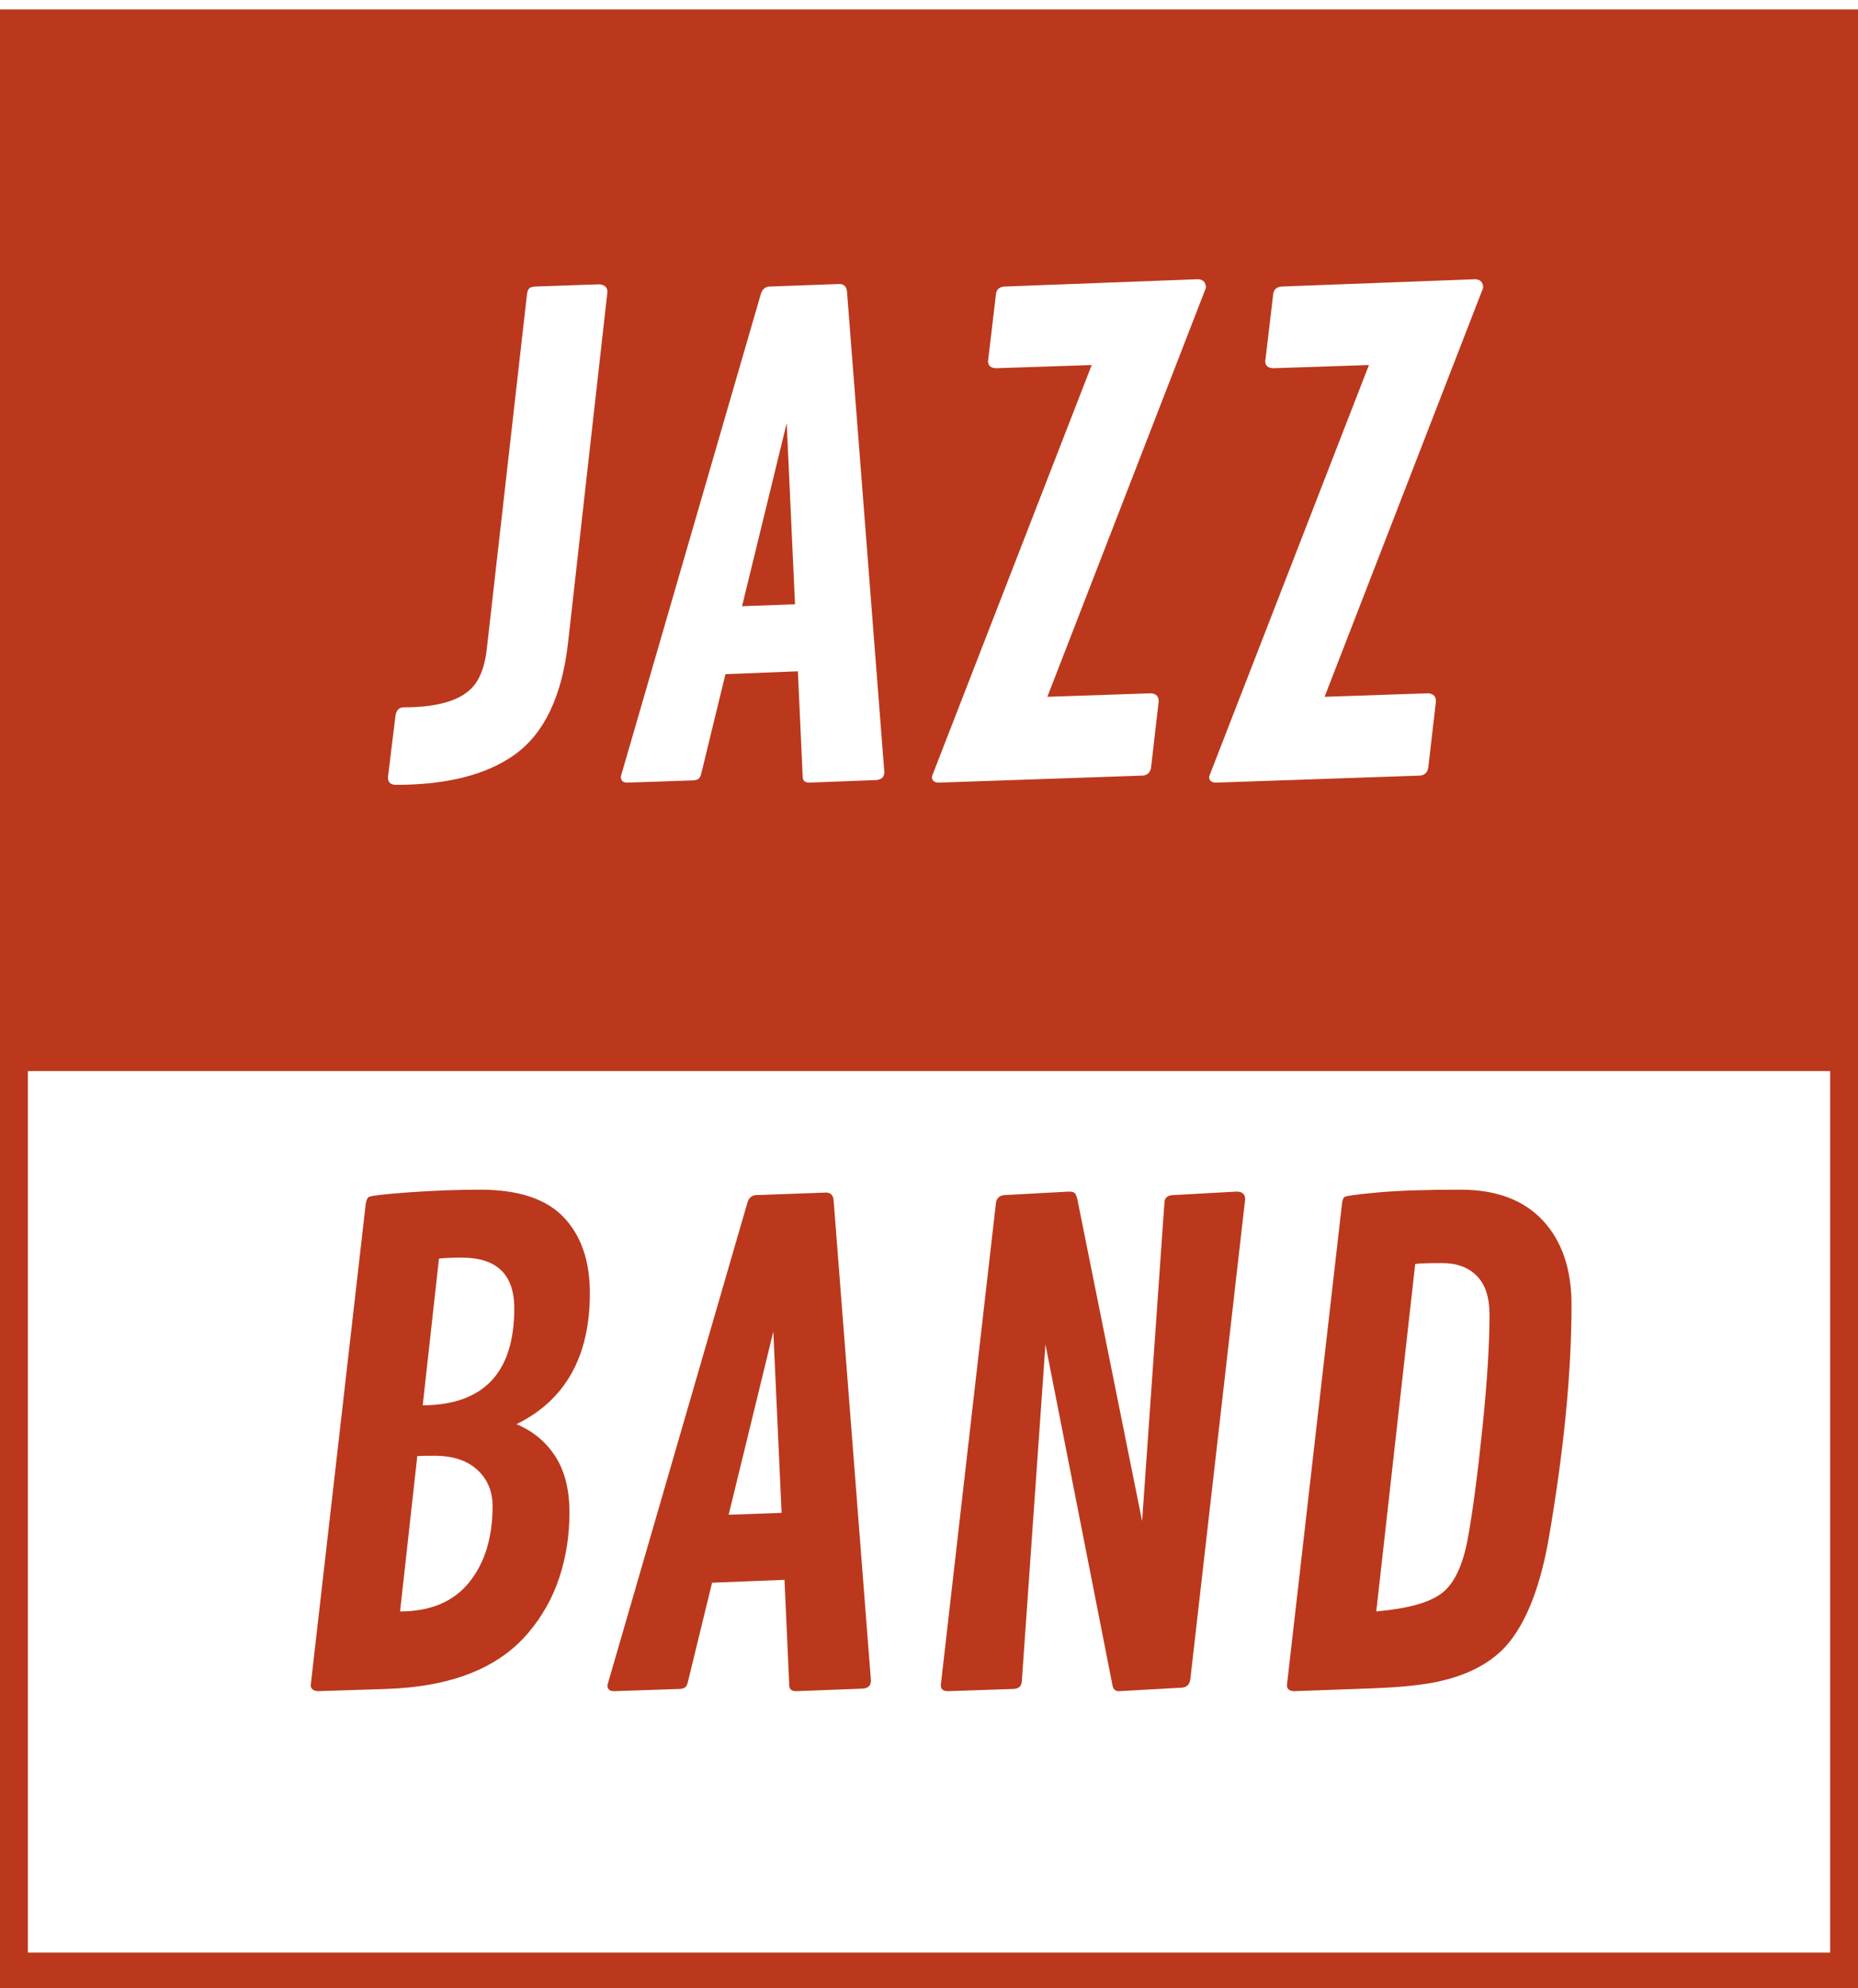 <?xml version="1.0" encoding="UTF-8" standalone="no"?>
<svg width="100px" height="107px" viewBox="0 0 100 107" version="1.1" xmlns="http://www.w3.org/2000/svg" xmlns:xlink="http://www.w3.org/1999/xlink" xmlns:sketch="http://www.bohemiancoding.com/sketch/ns">
    <!-- Generator: Sketch 3.4.4 (17249) - http://www.bohemiancoding.com/sketch -->
    <title>Jazzband Logo</title>
    <desc>Created with Sketch.</desc>
    <defs></defs>
    <g id="Page-1" stroke="none" stroke-width="1" fill="none" fill-rule="evenodd" sketch:type="MSPage">
        <g id="Jazzband-Logo" sketch:type="MSLayerGroup">
            <g sketch:type="MSShapeGroup">
                <path d="M0,0.507 L100,0.507 L100,57.649 L0,57.649 L0,0.507 Z M32.692,15.715 L30.58,34.534 C30.26,37.464 29.287,39.502 27.661,40.646 C26.15,41.711 24.033,42.243 21.308,42.243 C21.022,42.243 20.879,42.106 20.879,41.831 L21.291,38.483 C21.348,38.208 21.492,38.071 21.72,38.071 C23.804,38.071 25.126,37.596 25.687,36.646 C25.95,36.211 26.122,35.633 26.202,34.912 L28.365,15.818 C28.388,15.681 28.425,15.584 28.477,15.526 C28.529,15.469 28.634,15.435 28.795,15.423 L32.246,15.303 C32.543,15.326 32.692,15.463 32.692,15.715 Z M45.587,15.698 L47.596,41.556 C47.596,41.82 47.447,41.963 47.15,41.986 L43.561,42.123 C43.321,42.123 43.201,42.014 43.201,41.797 L42.943,36.131 L39.045,36.285 L37.758,41.574 C37.723,41.734 37.677,41.843 37.62,41.9 C37.563,41.957 37.46,41.991 37.311,42.003 L33.757,42.123 C33.528,42.123 33.413,42.014 33.413,41.797 L40.951,15.818 C41.031,15.566 41.186,15.435 41.415,15.423 L45.192,15.286 C45.433,15.297 45.564,15.435 45.587,15.698 Z M54.052,15.423 L64.492,15.028 C64.766,15.051 64.904,15.206 64.904,15.492 L56.37,37.504 L61.951,37.315 C62.225,37.338 62.363,37.481 62.363,37.745 L61.951,41.316 C61.905,41.579 61.756,41.722 61.504,41.745 L50.532,42.123 C50.28,42.123 50.155,42.014 50.155,41.797 L58.757,19.647 L53.606,19.819 C53.32,19.807 53.177,19.681 53.177,19.441 L53.606,15.818 C53.64,15.578 53.789,15.446 54.052,15.423 Z M68.973,15.423 L79.413,15.028 C79.688,15.051 79.825,15.206 79.825,15.492 L71.291,37.504 L76.872,37.315 C77.146,37.338 77.284,37.481 77.284,37.745 L76.872,41.316 C76.826,41.579 76.677,41.722 76.425,41.745 L65.453,42.123 C65.201,42.123 65.076,42.014 65.076,41.797 L73.678,19.647 L68.527,19.819 C68.241,19.807 68.098,19.681 68.098,19.441 L68.527,15.818 C68.561,15.578 68.71,15.446 68.973,15.423 Z M42.342,22.772 L39.938,32.628 L42.788,32.525 L42.342,22.772 Z" id="Rectangle-1-Copy-7" fill="#BB381C"></path>
                <rect id="Rectangle-1-Copy-6" stroke="#BB381C" stroke-width="3" x="0" y="49.451" width="100" height="57.143"></rect>
                <path d="M31.748,69.596 C31.748,73.007 30.432,75.359 27.799,76.653 C28.692,77.03 29.39,77.611 29.894,78.395 C30.397,79.18 30.649,80.184 30.649,81.409 C30.649,82.634 30.469,83.795 30.108,84.894 C29.748,85.993 29.19,86.989 28.434,87.882 C26.831,89.782 24.285,90.79 20.793,90.904 L17.102,91.024 C16.85,91.001 16.724,90.893 16.724,90.698 L19.677,64.857 C19.7,64.651 19.752,64.51 19.832,64.436 C19.912,64.362 20.627,64.276 21.978,64.178 C23.329,64.081 24.617,64.032 25.841,64.032 C27.902,64.032 29.401,64.528 30.34,65.518 C31.279,66.508 31.748,67.867 31.748,69.596 L31.748,69.596 Z M23.386,78.353 C22.917,78.353 22.608,78.358 22.459,78.37 L21.532,86.732 C23.169,86.732 24.408,86.211 25.249,85.169 C26.09,84.127 26.511,82.76 26.511,81.065 C26.511,80.264 26.236,79.612 25.687,79.108 C25.137,78.604 24.37,78.353 23.386,78.353 L23.386,78.353 Z M22.751,75.64 C26.036,75.617 27.679,73.877 27.679,70.42 C27.679,68.6 26.74,67.69 24.863,67.69 C24.336,67.69 23.924,67.707 23.626,67.741 L22.751,75.64 Z M44.866,64.599 L46.875,90.458 C46.875,90.721 46.726,90.864 46.429,90.887 L42.84,91.024 C42.6,91.024 42.479,90.915 42.479,90.698 L42.222,85.032 L38.324,85.186 L37.036,90.475 C37.002,90.635 36.956,90.744 36.899,90.801 C36.842,90.858 36.739,90.893 36.59,90.904 L33.036,91.024 C32.807,91.024 32.692,90.915 32.692,90.698 L40.23,64.719 C40.31,64.467 40.465,64.336 40.694,64.324 L44.471,64.187 C44.712,64.198 44.843,64.336 44.866,64.599 L44.866,64.599 Z M41.621,71.673 L39.217,81.529 L42.067,81.426 L41.621,71.673 Z M67.016,64.548 L64.062,90.406 C64.017,90.669 63.868,90.812 63.616,90.835 L60.216,91.024 C60.022,91.024 59.907,90.915 59.873,90.698 L56.267,72.36 L54.997,90.475 C54.985,90.749 54.836,90.893 54.55,90.904 L51.013,91.024 C50.761,91.024 50.635,90.915 50.635,90.698 L53.606,64.719 C53.652,64.479 53.8,64.347 54.052,64.324 L57.538,64.135 C57.698,64.135 57.804,64.167 57.855,64.23 C57.907,64.293 57.95,64.399 57.984,64.548 L61.47,81.872 L62.672,64.719 C62.683,64.467 62.838,64.336 63.135,64.324 L66.552,64.135 C66.861,64.135 67.016,64.273 67.016,64.548 L67.016,64.548 Z M72.356,64.427 C72.413,64.37 72.991,64.29 74.09,64.187 C75.189,64.084 76.697,64.032 78.614,64.032 C80.532,64.032 82.005,64.585 83.036,65.689 C84.066,66.794 84.581,68.308 84.581,70.231 C84.581,73.86 84.175,78.038 83.362,82.765 C82.927,85.272 82.223,87.138 81.25,88.363 C80.357,89.485 78.961,90.223 77.06,90.578 C76.202,90.727 75.155,90.824 73.918,90.87 L69.643,91.024 C69.391,91.013 69.265,90.904 69.265,90.698 L72.236,64.719 C72.258,64.582 72.299,64.485 72.356,64.427 L72.356,64.427 Z M76.168,68.033 L74.073,86.732 C75.778,86.583 76.96,86.251 77.618,85.736 C78.277,85.221 78.737,84.242 79.001,82.8 C79.264,81.357 79.524,79.388 79.782,76.893 C80.039,74.398 80.168,72.354 80.168,70.763 C80.168,69.825 79.939,69.126 79.481,68.668 C79.024,68.211 78.403,67.982 77.618,67.982 C76.834,67.982 76.351,67.999 76.168,68.033 L76.168,68.033 Z" id="BAND-Copy-2" fill="#BB381C"></path>
            </g>
        </g>
    </g>
</svg>